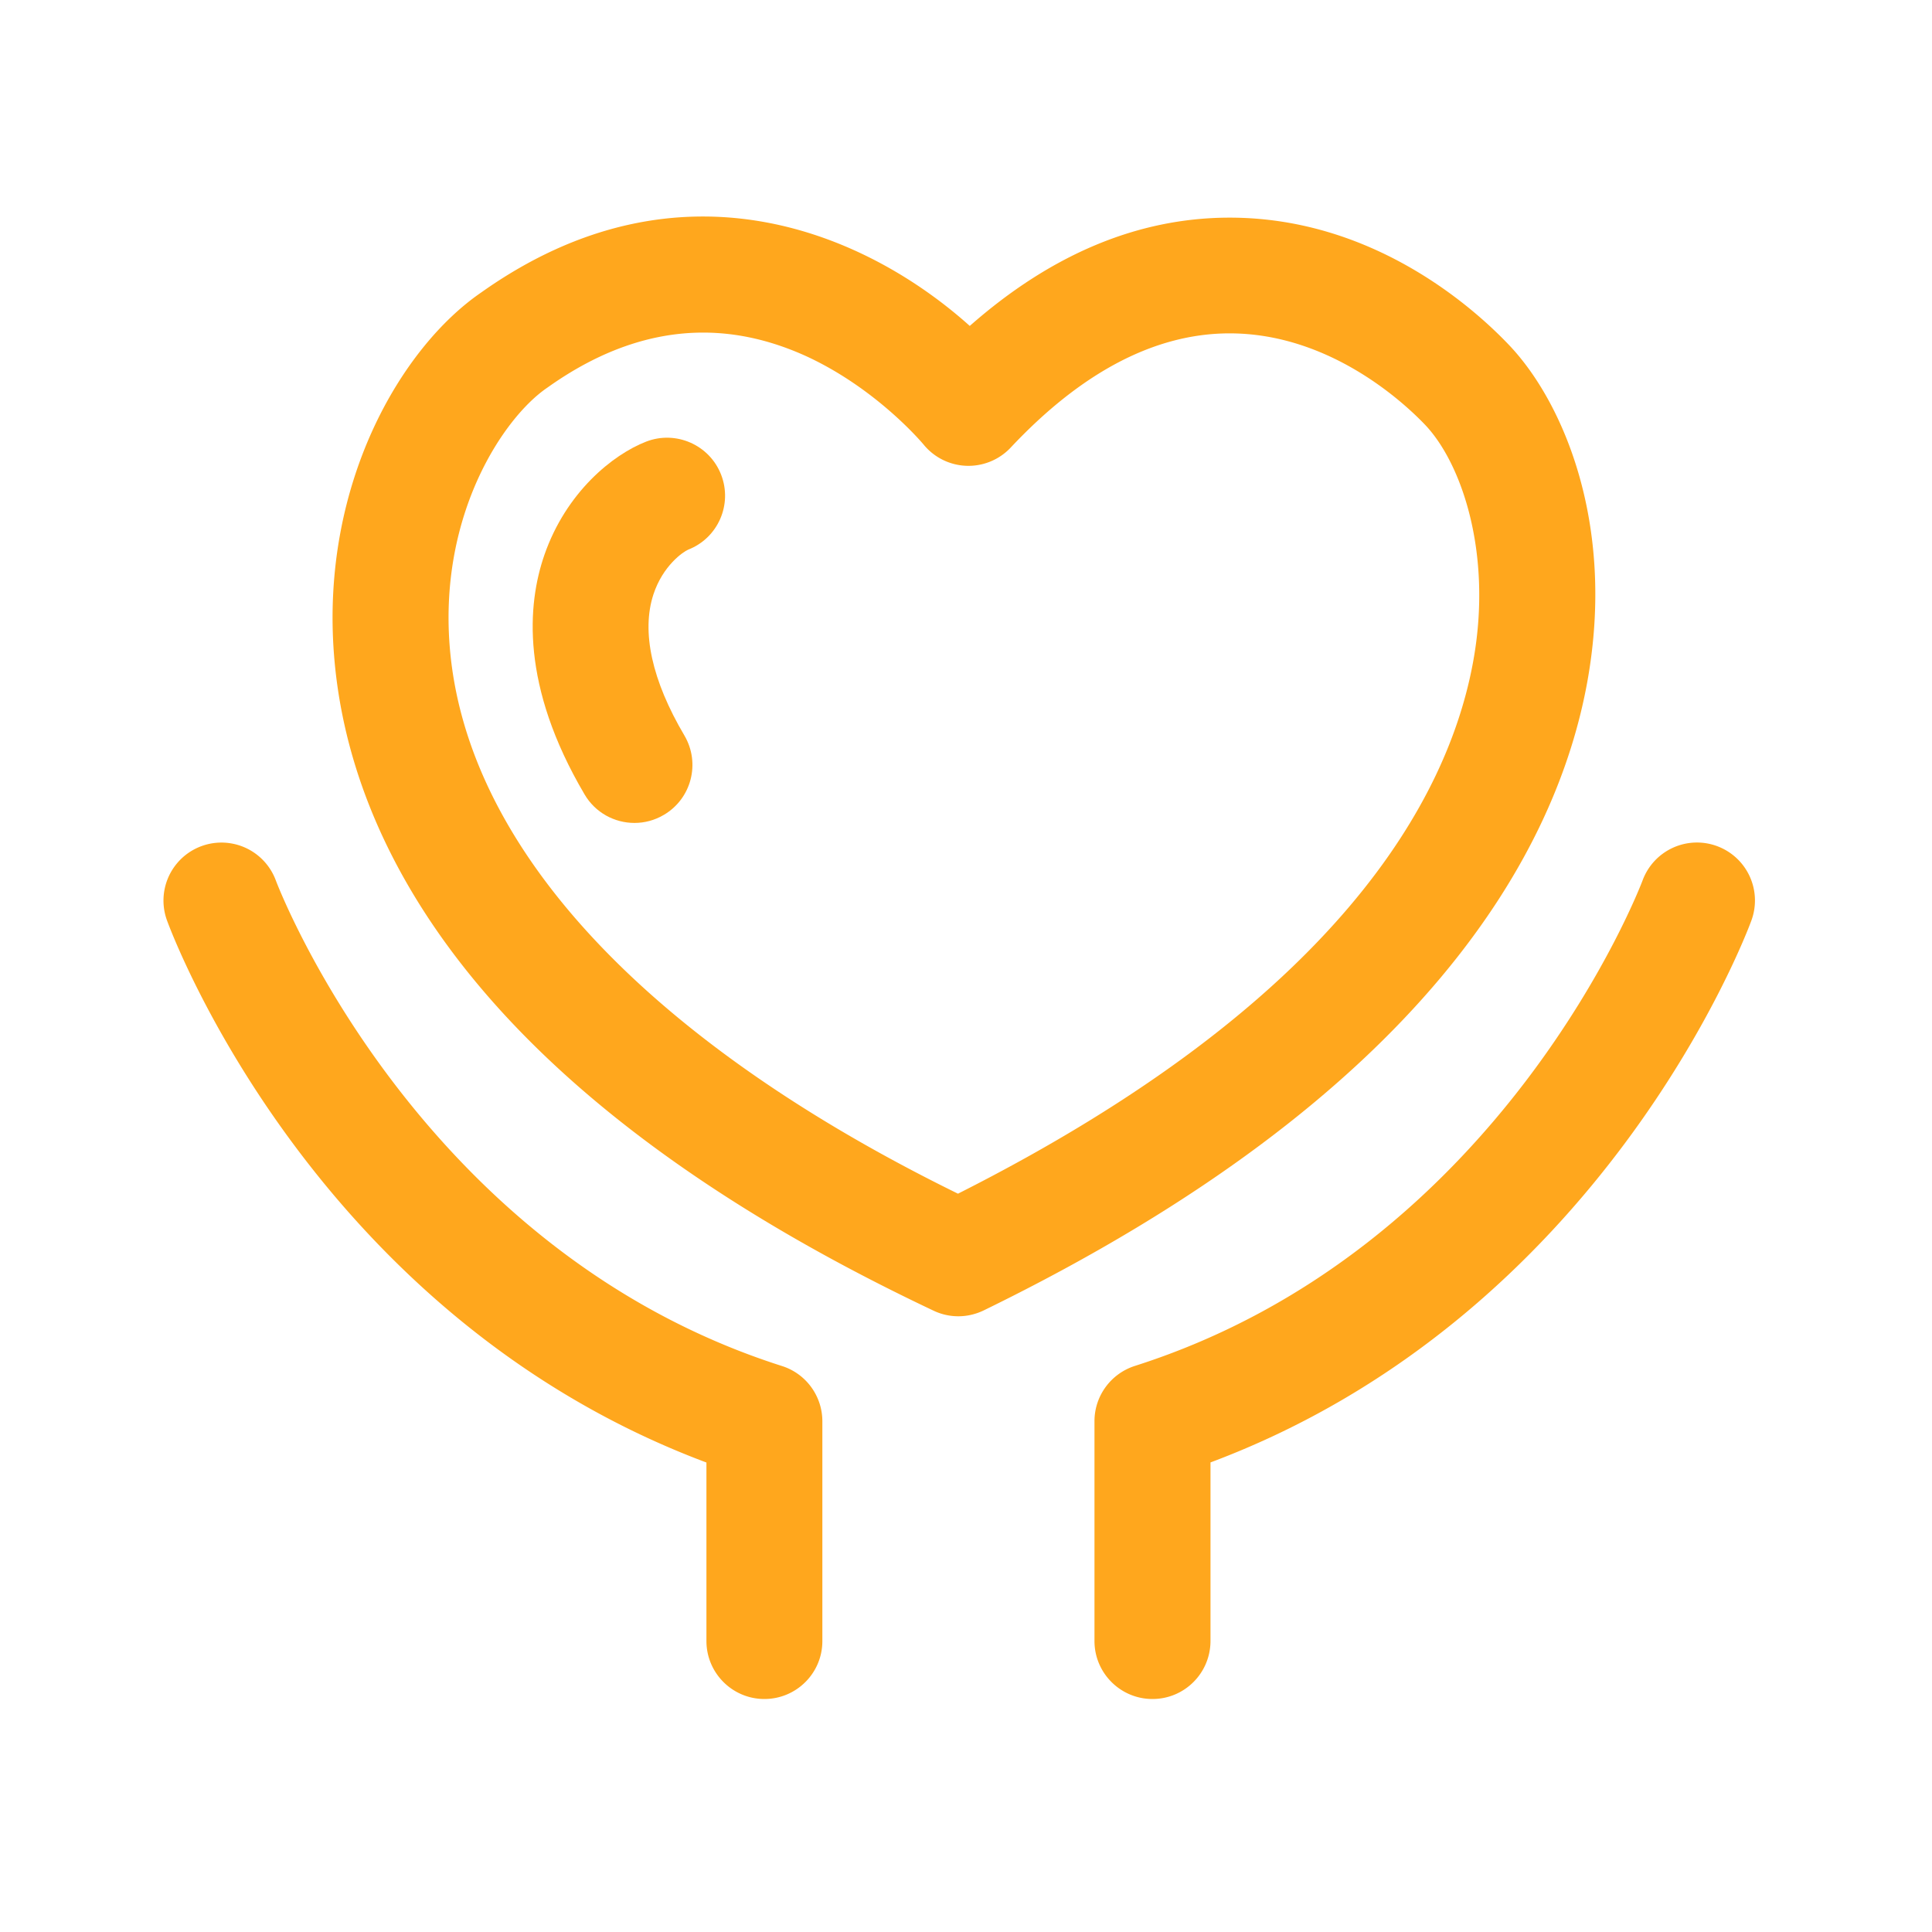 <?xml version="1.0" standalone="no"?><!DOCTYPE svg PUBLIC "-//W3C//DTD SVG 1.1//EN" "http://www.w3.org/Graphics/SVG/1.1/DTD/svg11.dtd"><svg t="1723530612070" class="icon" viewBox="0 0 1024 1024" version="1.1" xmlns="http://www.w3.org/2000/svg" p-id="12111" xmlns:xlink="http://www.w3.org/1999/xlink" width="200" height="200"><path d="M507.955 697.651c-4.506 0-8.96-0.973-13.158-2.97-249.344-117.965-310.426-254.054-317.747-347.392-7.117-90.522 35.43-163.072 77.978-192.256 106.496-75.571 205.517-30.259 258.97 17.715 43.059-37.939 88.986-57.19 137.011-57.395h0.768c75.469 0 128.614 47.104 147.968 67.43 28.57 29.952 56.627 94.618 41.626 178.227-15.923 88.678-84.326 218.573-319.949 333.517-4.25 2.048-8.858 3.123-13.466 3.123zM372.685 176.282c-27.648 0-55.142 9.677-82.227 28.928l-0.512 0.358c-22.886 15.616-57.139 66.56-51.61 136.858 8.346 106.24 103.834 208.998 269.414 290.253 201.728-101.786 260.045-209.459 273.152-282.573 10.189-56.73-6.144-104.55-25.6-124.979-10.854-11.366-50.33-48.435-103.578-48.435h-0.461c-39.168 0.154-78.029 20.531-115.558 60.518a30.751 30.751 0 0 1-23.501 9.677 30.725 30.725 0 0 1-22.682-11.264c-0.256-0.307-24.115-28.979-61.235-46.387-18.586-8.602-37.12-12.954-55.603-12.954zM405.146 900.506c-16.947 0-30.72-13.773-30.72-30.72V775.168c-207.104-77.568-282.675-278.477-285.901-287.283a30.725 30.725 0 0 1 57.702-21.146c0.717 1.946 74.24 195.43 268.237 257.28 12.749 4.045 21.402 15.923 21.402 29.286v116.531c0 16.947-13.773 30.669-30.72 30.669zM610.816 900.506c-16.947 0-30.72-13.773-30.72-30.72v-116.531c0-13.363 8.653-25.19 21.402-29.286 195.021-62.157 268.39-255.386 269.107-257.331a30.72 30.72 0 0 1 39.475-18.176 30.72 30.72 0 0 1 18.176 39.475c-3.226 8.806-79.565 209.613-286.669 287.181v94.669c-0.051 16.998-13.773 30.72-30.771 30.72z" fill="#ffa71d" p-id="12112"></path><path d="M336.282 436.173c-10.547 0-20.787-5.427-26.47-15.155-33.946-57.6-30.31-100.762-21.299-126.822 11.571-33.382 36.301-53.248 53.914-60.109 15.77-6.144 33.638 1.69 39.782 17.51 6.144 15.821-1.69 33.587-17.459 39.731-2.662 1.126-13.414 8.448-18.432 23.757-6.451 19.712-0.819 45.568 16.435 74.752 8.602 14.643 3.738 33.434-10.854 42.035-4.915 2.918-10.291 4.301-15.616 4.301z" fill="#ffa71d" p-id="12113"></path></svg>